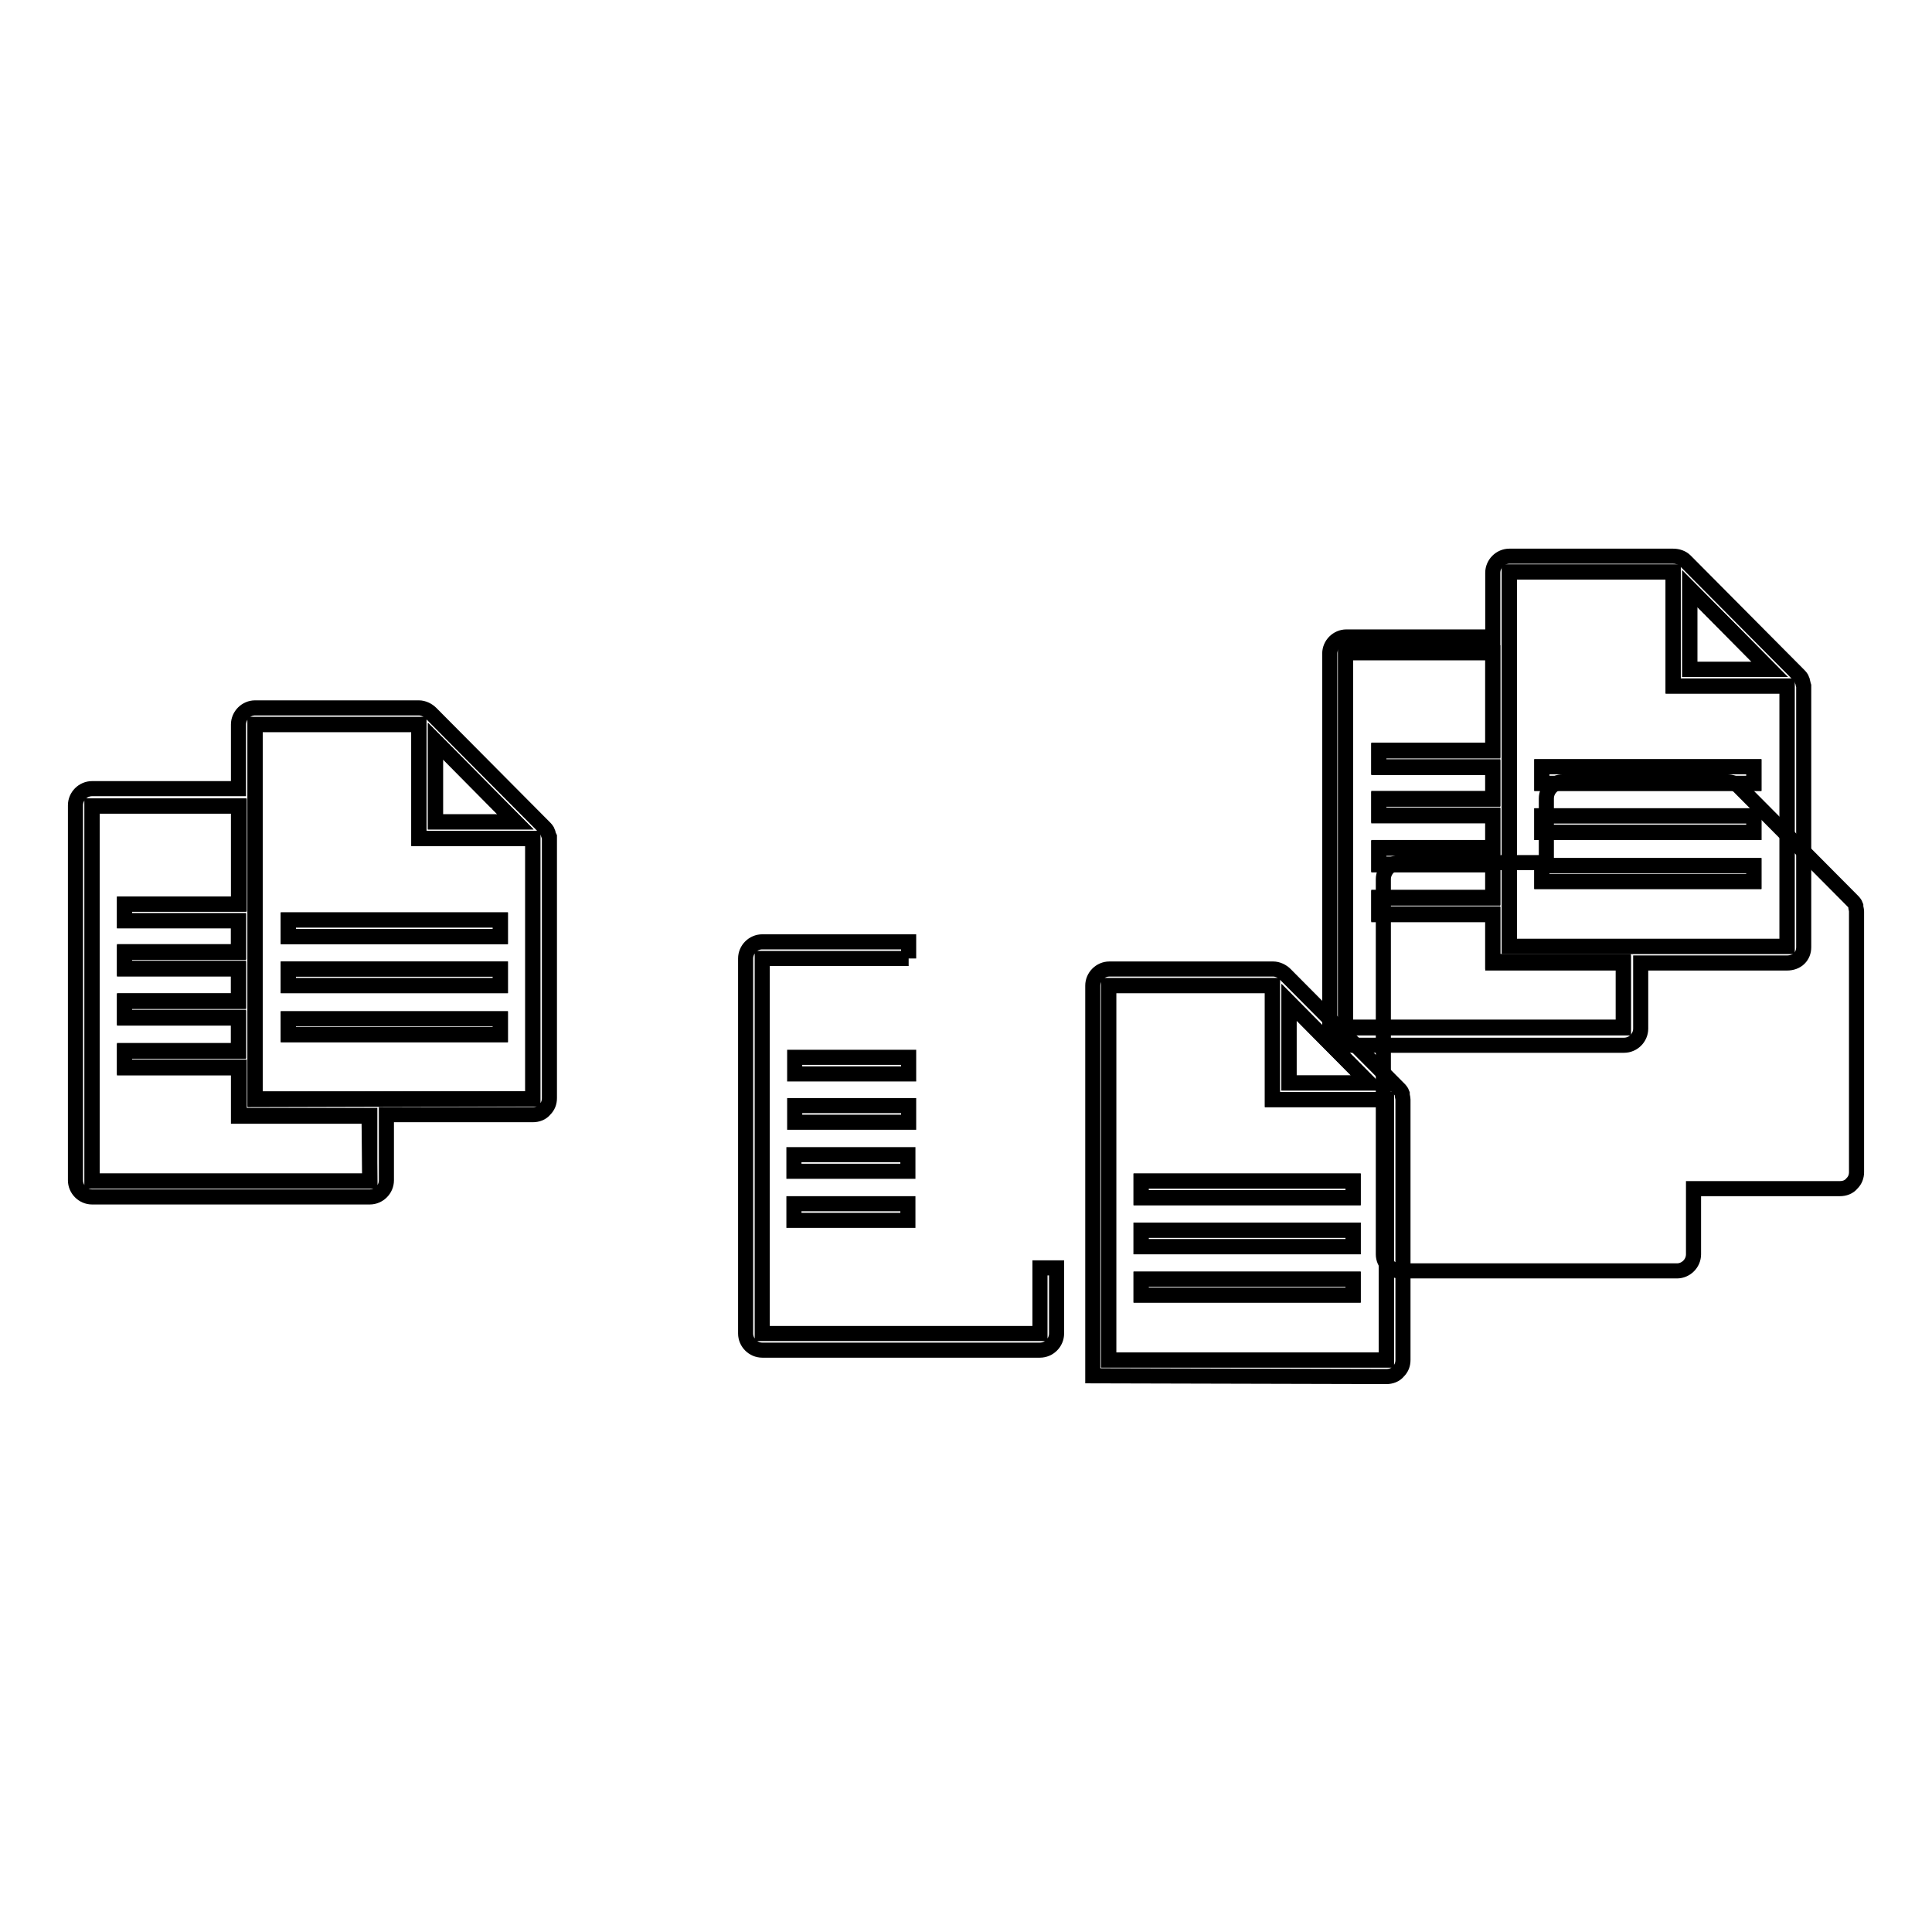 <?xml version="1.0" encoding="utf-8"?>
<!-- Svg Vector Icons : http://www.onlinewebfonts.com/icon -->
<!DOCTYPE svg PUBLIC "-//W3C//DTD SVG 1.1//EN" "http://www.w3.org/Graphics/SVG/1.1/DTD/svg11.dtd">
<svg version="1.1" xmlns="http://www.w3.org/2000/svg" xmlns:xlink="http://www.w3.org/1999/xlink" x="0px" y="0px" viewBox="0 0 256 256" enable-background="new 0 0 256 256" xml:space="preserve">
<g><g><path stroke-width="2" fill-opacity="0" stroke="#000000"  d="M221.7,90.9V75.8H200v49.6h36.8V90.9L221.7,90.9z M232.4,114.7v2.1l0,0h-28.1l0,0v-2.1l0,0H232.4L232.4,114.7z M232.4,108.1v2.2h-28.1v-2.2l0,0H232.4L232.4,108.1z M232.4,101.6v2.2l0,0h-28.1l0,0v-2.2l0,0H232.4L232.4,101.6z"/><path stroke-width="2" fill-opacity="0" stroke="#000000"  d="M223.9,78v10.7h10.6L223.9,78z"/><path stroke-width="2" fill-opacity="0" stroke="#000000"  d="M197.8,121.1h-15.1v-2.2h15.1v-4.4h-15.1v-2.2h15.1v-4.3h-15.1v-2.2l0,0h15.1v-4.2h-15.1l0,0v-2.2l0,0h15.1v-13h-19.5v49.7h36.8v-8.7l-17.3,0L197.8,121.1L197.8,121.1z"/><path stroke-width="2" fill-opacity="0" stroke="#000000"  d="M204.3,114.7v2.1l0,0h28.1l0,0v-2.1l0,0H204.3L204.3,114.7z"/><path stroke-width="2" fill-opacity="0" stroke="#000000"  d="M204.3,108.1v2.2h28.1v-2.2l0,0H204.3L204.3,108.1z"/><path stroke-width="2" fill-opacity="0" stroke="#000000"  d="M204.3,101.6v2.2l0,0h28.1l0,0v-2.2l0,0H204.3L204.3,101.6z"/><path stroke-width="2" fill-opacity="0" stroke="#000000"  d="M238.8,90.2c0,0,0-0.1,0-0.1c-0.1-0.3-0.3-0.5-0.5-0.7l-15-15.1c-0.4-0.4-1-0.6-1.6-0.6H200c-1.2,0-2.2,1-2.2,2.2v8.5h-19.4c-1.2,0-2.2,1-2.2,2.2v49.7c0,1.2,1,2.2,2.2,2.2h36.8c1.2,0,2.2-1,2.2-2.2v-8.7h19.4c0.6,0,1.2-0.2,1.6-0.6c0.4-0.4,0.6-0.9,0.6-1.5V90.9C238.9,90.6,238.9,90.4,238.8,90.2z"/><path stroke-width="2" fill-opacity="0" stroke="#000000"  d="M223.9,78l10.6,10.7h-10.6V78z"/><path stroke-width="2" fill-opacity="0" stroke="#000000"  d="M215.1,136.2h-36.8V86.5h19.5v13h-15.1l0,0v2.2l0,0h15.1v4.2h-15.1l0,0v2.2h15.1v4.3h-15.1v2.2h15.1v4.4h-15.1v2.2h15.1v6.4l17.3,0V136.2z"/><path stroke-width="2" fill-opacity="0" stroke="#000000"  d="M200,125.4V75.8h21.7v15.1h15.1v34.5H200L200,125.4z"/><path stroke-width="2" fill-opacity="0" stroke="#000000"  d="M245.9,120.1c0,0,0-0.1,0-0.1c-0.1-0.3-0.3-0.5-0.5-0.7l-15-15.1c-0.4-0.4-1-0.6-1.6-0.6h-21.7c-1.2,0-2.2,1-2.2,2.2v8.5h-19.4c-1.2,0-2.2,1-2.2,2.2v49.7c0,1.2,1,2.2,2.2,2.2h36.7c1.2,0,2.2-1,2.2-2.2v-8.7h19.4c0.6,0,1.2-0.2,1.6-0.7c0.4-0.4,0.6-0.9,0.6-1.5v-34.5C246,120.5,245.9,120.3,245.9,120.1z"/><path stroke-width="2" fill-opacity="0" stroke="#000000"  d="M55.5,111.1V96H33.8v49.6h36.8v-34.5L55.5,111.1z M66.3,135v2.1l0,0H38.2l0,0V135l0,0H66.3L66.3,135z M66.3,128.4v2.2H38.2v-2.2l0,0H66.3L66.3,128.4z M66.3,121.9v2.2l0,0H38.2l0,0v-2.2l0,0H66.3L66.3,121.9z"/><path stroke-width="2" fill-opacity="0" stroke="#000000"  d="M57.7,98.2v10.7h10.6L57.7,98.2z"/><path stroke-width="2" fill-opacity="0" stroke="#000000"  d="M31.7,141.4H16.5v-2.2h15.1v-4.4H16.5v-2.2h15.1v-4.3H16.5v-2.2l0,0h15.1V122H16.5l0,0v-2.2l0,0h15.1v-13H12.2v49.7H49v-8.7l-17.3,0L31.7,141.4L31.7,141.4z"/><path stroke-width="2" fill-opacity="0" stroke="#000000"  d="M38.2,135v2.1l0,0h28.1l0,0V135l0,0H38.2L38.2,135z"/><path stroke-width="2" fill-opacity="0" stroke="#000000"  d="M38.2,128.4v2.2h28.1v-2.2l0,0H38.2L38.2,128.4z"/><path stroke-width="2" fill-opacity="0" stroke="#000000"  d="M38.2,121.9v2.2l0,0h28.1l0,0v-2.2l0,0H38.2L38.2,121.9z"/><path stroke-width="2" fill-opacity="0" stroke="#000000"  d="M72.6,110.4c0,0,0-0.1,0-0.1c-0.1-0.3-0.3-0.5-0.5-0.7l-15-15.1c-0.4-0.4-1-0.7-1.6-0.7H33.8c-1.2,0-2.2,1-2.2,2.2v8.5H12.2c-1.2,0-2.2,1-2.2,2.2v49.7c0,1.2,1,2.2,2.2,2.2H49c1.2,0,2.2-1,2.2-2.2v-8.7h19.4c0.6,0,1.2-0.2,1.6-0.7c0.4-0.4,0.6-0.9,0.6-1.5v-34.6C72.8,110.9,72.7,110.7,72.6,110.4z M57.7,98.2l10.6,10.7H57.7V98.2z M49,156.5H12.2v-49.7h19.5v13H16.5l0,0v2.2l0,0h15.1v4.2H16.5l0,0v2.2h15.1v4.3H16.5v2.2h15.1v4.4H16.5v2.2h15.1v6.4l17.3,0L49,156.5z M33.8,145.7V96h21.7v15.1h15.1v34.5L33.8,145.7L33.8,145.7z"/><path stroke-width="2" fill-opacity="0" stroke="#000000"  d="M105.2,159.5h15.1v2.2h-15.1V159.5L105.2,159.5z"/><path stroke-width="2" fill-opacity="0" stroke="#000000"  d="M105.2,153h15.1v2.2h-15.1V153L105.2,153z"/><path stroke-width="2" fill-opacity="0" stroke="#000000"  d="M120.4,148.7"/><path stroke-width="2" fill-opacity="0" stroke="#000000"  d="M120.4,146.5h-15.1l0,0v2.2h15.1V146.5z"/><path stroke-width="2" fill-opacity="0" stroke="#000000"  d="M120.4,140.1h-15.1l0,0v2.2l0,0h15.1V140.1z"/><path stroke-width="2" fill-opacity="0" stroke="#000000"  d="M120.4,127l0-2.2h-19.4c-1.2,0-2.2,1-2.2,2.2v49.7c0,1.2,1,2.2,2.2,2.2h36.8c1.2,0,2.2-1,2.2-2.2v-8.7l-2.2,0v8.7h-36.8V127H120.4"/><path stroke-width="2" fill-opacity="0" stroke="#000000"  d="M168.6,145.7v-15.1h-21.7v49.6h36.8v-34.5L168.6,145.7z M179.3,169.5v2.1l0,0h-28.1l0,0v-2.1l0,0H179.3L179.3,169.5z M179.3,163v2.2h-28.1V163l0,0H179.3L179.3,163z M179.3,156.5v2.2l0,0h-28.1l0,0v-2.2l0,0H179.3L179.3,156.5z"/><path stroke-width="2" fill-opacity="0" stroke="#000000"  d="M170.8,132.8v10.7h10.6L170.8,132.8z"/><path stroke-width="2" fill-opacity="0" stroke="#000000"  d="M144.7,182.4"/><path stroke-width="2" fill-opacity="0" stroke="#000000"  d="M151.2,169.5v2.1l0,0h28.1l0,0v-2.1l0,0H151.2L151.2,169.5z"/><path stroke-width="2" fill-opacity="0" stroke="#000000"  d="M151.2,163v2.2h28.1V163l0,0H151.2L151.2,163z"/><path stroke-width="2" fill-opacity="0" stroke="#000000"  d="M151.2,156.5v2.2l0,0h28.1l0,0v-2.2l0,0H151.2L151.2,156.5z"/><path stroke-width="2" fill-opacity="0" stroke="#000000"  d="M170.8,132.8l10.6,10.7h-10.6V132.8z M183.7,182.4c0.6,0,1.2-0.2,1.6-0.7c0.4-0.4,0.6-0.9,0.6-1.5v-34.5c0-0.2-0.1-0.5-0.1-0.7c0,0,0-0.1,0-0.1c-0.1-0.3-0.3-0.5-0.5-0.7l-15-15.1c-0.4-0.4-1-0.7-1.6-0.7h-21.7c-1.2,0-2.2,1-2.2,2.2v8.5l0,43.2L183.7,182.4z M146.9,180.2v-49.6h21.7v15.1h15.1v34.5L146.9,180.2L146.9,180.2z"/></g></g>
</svg>